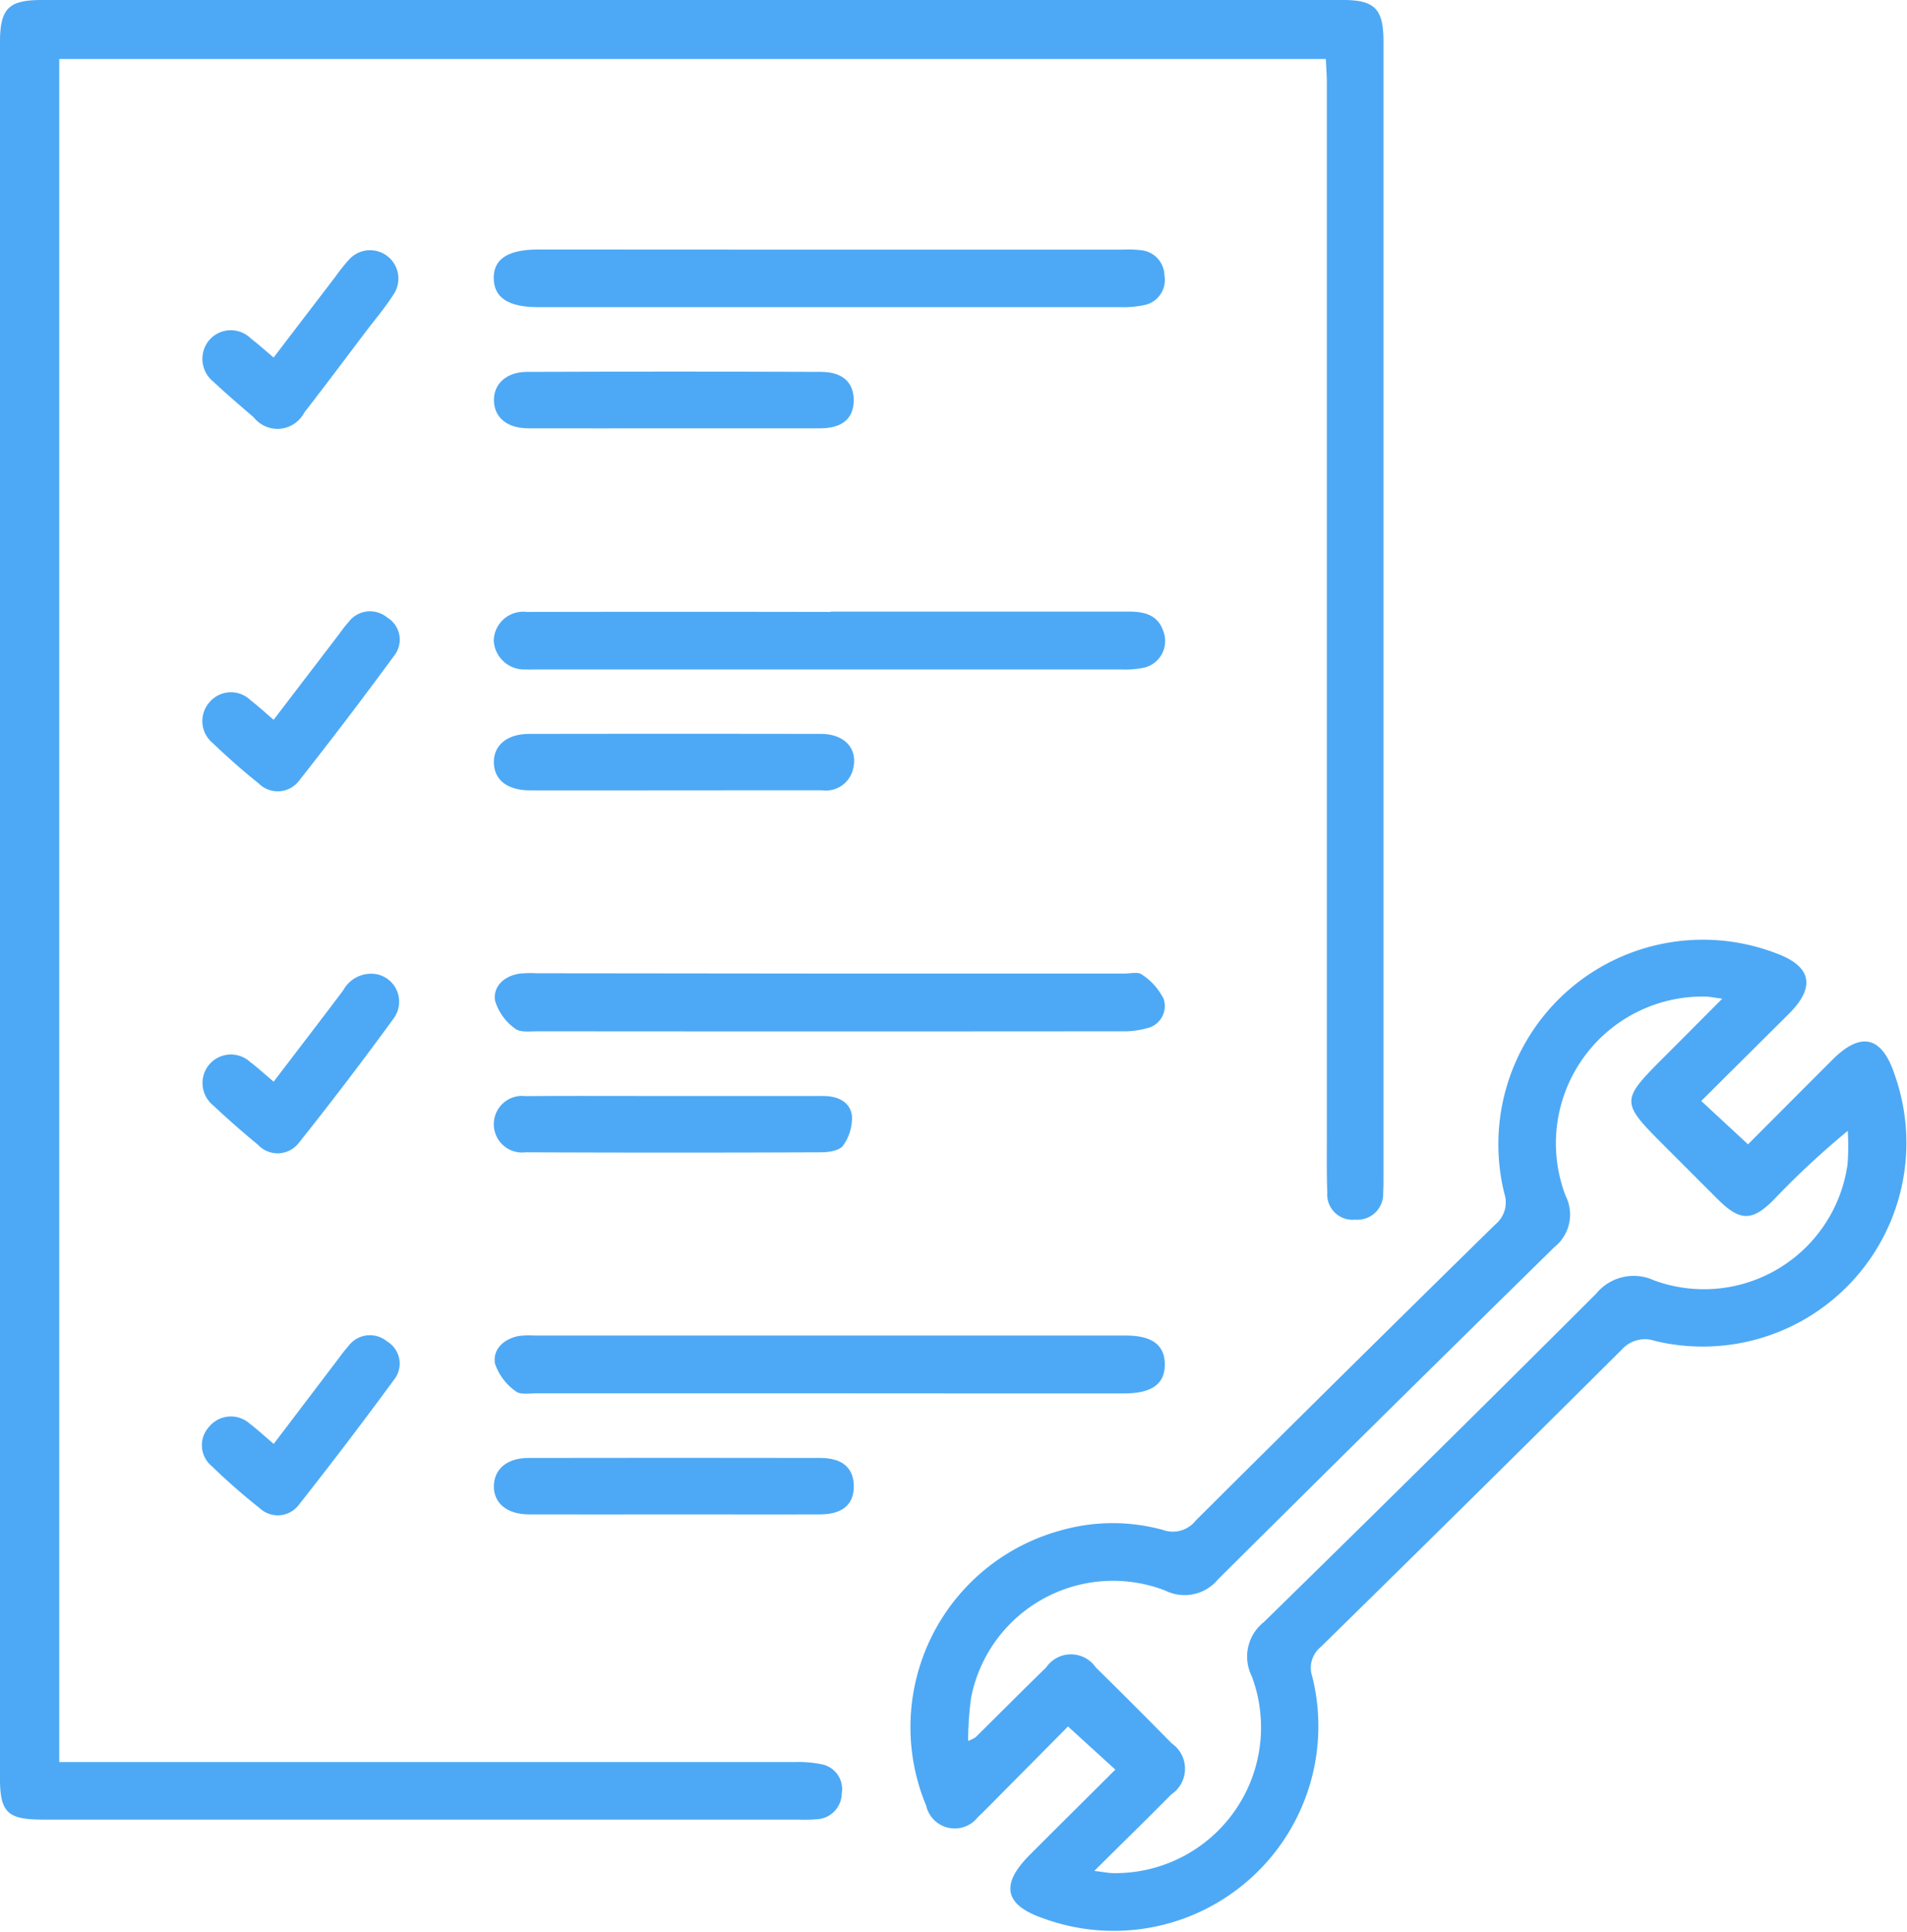 <svg xmlns="http://www.w3.org/2000/svg" width="67.917" height="68.773" viewBox="0 0 67.917 68.773">
  <g id="Group_5863" data-name="Group 5863" transform="translate(-1146.461 -267.221)">
    <path id="Path_4228" data-name="Path 4228" d="M1193.68,269.321h-45.109v60.636h.943q12.635,0,25.271,0a4.006,4.006,0,0,1,.911.074.9.9,0,0,1,.744,1.045.933.933,0,0,1-.9.918,5.341,5.341,0,0,1-.636.012H1148c-1.283,0-1.541-.252-1.541-1.511q0-30.862,0-61.725c0-1.255.29-1.55,1.526-1.55h46.294c1.143,0,1.454.314,1.454,1.478q0,20.245,0,40.489c0,.165,0,.331-.011.5a.917.917,0,0,1-1,.958.9.9,0,0,1-.991-.96c-.025-.707-.015-1.415-.015-2.123q0-18.687,0-37.375C1193.717,269.908,1193.694,269.632,1193.68,269.321Z" transform="translate(0)" fill="#4da9f5"/>
    <path id="Path_4229" data-name="Path 4229" d="M1403.106,508.579l1.666,1.543c.984-.986,1.994-2,3.008-3.013s1.76-.841,2.213.53a7.253,7.253,0,0,1-8.539,9.481,1.1,1.1,0,0,0-1.178.311q-5.343,5.314-10.724,10.59a.957.957,0,0,0-.3,1.048,7.287,7.287,0,0,1-9.573,8.613c-1.4-.478-1.543-1.206-.482-2.267,1-1,2-1.992,3.042-3.03l-1.685-1.536-2.356,2.376c-.282.284-.559.575-.852.848a1.043,1.043,0,0,1-1.844-.405,7.258,7.258,0,0,1,4.74-9.784,6.753,6.753,0,0,1,3.7-.031,1.036,1.036,0,0,0,1.164-.34q5.316-5.291,10.671-10.543a1.013,1.013,0,0,0,.316-1.1,7.285,7.285,0,0,1,9.669-8.554c1.274.463,1.423,1.2.477,2.148C1405.208,506.491,1404.173,507.516,1403.106,508.579Zm-21.614,27.412c.346.043.5.076.659.079a5.189,5.189,0,0,0,4.948-7.007,1.565,1.565,0,0,1,.431-1.932q5.945-5.814,11.831-11.688a1.726,1.726,0,0,1,2.067-.476,5.164,5.164,0,0,0,6.887-4.123,8.074,8.074,0,0,0,.008-1.2,30,30,0,0,0-2.647,2.464c-.759.76-1.192.753-1.968-.017-.62-.615-1.234-1.234-1.852-1.851-1.649-1.649-1.649-1.648-.018-3.28.639-.639,1.276-1.28,2.017-2.023-.316-.042-.447-.071-.58-.075a5.226,5.226,0,0,0-5,7.092,1.479,1.479,0,0,1-.392,1.821q-6.014,5.9-11.985,11.834a1.545,1.545,0,0,1-1.884.4,5.151,5.151,0,0,0-6.909,3.8,10.934,10.934,0,0,0-.107,1.555,1.588,1.588,0,0,0,.261-.128c.839-.829,1.67-1.665,2.515-2.488a1.072,1.072,0,0,1,1.77,0q1.364,1.338,2.7,2.7a1.1,1.1,0,0,1-.016,1.823C1383.363,534.149,1382.487,535,1381.491,535.991Z" transform="translate(-196.056 -202.159)" fill="#4da9f5"/>
    <path id="Path_4230" data-name="Path 4230" d="M1282.649,511.448h10.462c.212,0,.488-.072.622.032a2.21,2.21,0,0,1,.779.87.809.809,0,0,1-.6,1.045,2.99,2.99,0,0,1-.9.108q-10.392.009-20.783,0c-.279,0-.642.051-.82-.1a1.875,1.875,0,0,1-.711-1c-.068-.5.32-.862.854-.95a3.939,3.939,0,0,1,.635-.016Z" transform="translate(-106.608 -209.564)" fill="#4da9f5"/>
    <path id="Path_4231" data-name="Path 4231" d="M1282.463,420.7c3.534,0,7.069,0,10.6,0,.565,0,1.043.108,1.244.7a.973.973,0,0,1-.729,1.305,3.352,3.352,0,0,1-.771.056q-10.391,0-20.783,0c-.141,0-.283.007-.424,0a1.091,1.091,0,0,1-1.141-1.021,1.054,1.054,0,0,1,1.184-1.028q5.407-.01,10.815,0Z" transform="translate(-106.414 -131.704)" fill="#4da9f5"/>
    <path id="Path_4232" data-name="Path 4232" d="M1282.468,329.863h10.4a3.7,3.7,0,0,1,.636.02.92.92,0,0,1,.839.9.91.91,0,0,1-.728,1.056,3.6,3.6,0,0,1-.841.071q-10.37,0-20.739,0c-1.048,0-1.562-.332-1.578-1.01-.017-.7.5-1.042,1.6-1.042Z" transform="translate(-106.411 -53.754)" fill="#4da9f5"/>
    <path id="Path_4233" data-name="Path 4233" d="M1282.622,604.454q-5.231,0-10.463,0c-.257,0-.594.06-.753-.075a1.982,1.982,0,0,1-.737-.984c-.084-.5.3-.867.826-.978a2.761,2.761,0,0,1,.564-.021q10.533,0,21.066,0c.939,0,1.39.331,1.4,1.014.009.706-.456,1.046-1.44,1.047q-2.616,0-5.231,0Z" transform="translate(-106.58 -287.626)" fill="#4da9f5"/>
    <path id="Path_4234" data-name="Path 4234" d="M1276.852,453.41c-1.7,0-3.4.005-5.093,0-.812,0-1.28-.369-1.294-.982s.462-1.026,1.252-1.028q5.2-.009,10.4,0c.837,0,1.313.526,1.146,1.226a.993.993,0,0,1-1.1.782C1280.389,453.406,1278.62,453.409,1276.852,453.41Z" transform="translate(-106.415 -158.049)" fill="#4da9f5"/>
    <path id="Path_4235" data-name="Path 4235" d="M1276.909,542.309q2.653,0,5.305,0c.506,0,.941.205,1.01.694a1.677,1.677,0,0,1-.312,1.067c-.12.176-.5.241-.768.242q-5.27.022-10.54,0a1.008,1.008,0,1,1,0-2C1273.373,542.3,1275.141,542.309,1276.909,542.309Z" transform="translate(-106.422 -236.065)" fill="#4da9f5"/>
    <path id="Path_4236" data-name="Path 4236" d="M1276.87,635.135c-1.721,0-3.443.007-5.164,0-.789,0-1.267-.414-1.247-1.029.02-.595.478-.979,1.229-.98q5.2-.009,10.4,0c.785,0,1.184.356,1.19,1s-.391,1-1.172,1.009C1280.359,635.142,1278.614,635.134,1276.87,635.135Z" transform="translate(-106.409 -313.996)" fill="#4da9f5"/>
    <path id="Path_4237" data-name="Path 4237" d="M1276.866,362.5c-1.721,0-3.443.005-5.164,0-.749,0-1.207-.381-1.223-.979s.441-1.028,1.178-1.03q5.235-.019,10.469,0c.778,0,1.174.384,1.167,1.024s-.41.983-1.193.986C1280.356,362.5,1278.611,362.5,1276.866,362.5Z" transform="translate(-106.427 -80.03)" fill="#4da9f5"/>
    <path id="Path_4238" data-name="Path 4238" d="M1199.807,333.628c.75-.982,1.477-1.933,2.205-2.884a6.762,6.762,0,0,1,.485-.608,1.009,1.009,0,0,1,1.6,1.216c-.3.477-.671.911-1.012,1.362-.727.959-1.447,1.922-2.185,2.872a1.077,1.077,0,0,1-1.8.173c-.483-.415-.968-.829-1.432-1.265a1.04,1.04,0,0,1-.181-1.453,1.014,1.014,0,0,1,1.507-.092C1199.254,333.148,1199.5,333.368,1199.807,333.628Z" transform="translate(-43.601 -53.678)" fill="#4da9f5"/>
    <path id="Path_4239" data-name="Path 4239" d="M1199.8,515.425c.855-1.122,1.673-2.184,2.479-3.255a1.132,1.132,0,0,1,1.2-.57,1,1,0,0,1,.6,1.565q-1.644,2.259-3.388,4.445a.954.954,0,0,1-1.452.058c-.547-.448-1.079-.917-1.594-1.4a1.025,1.025,0,0,1-.139-1.454,1.015,1.015,0,0,1,1.457-.091C1199.222,514.918,1199.465,515.142,1199.8,515.425Z" transform="translate(-43.593 -209.692)" fill="#4da9f5"/>
    <path id="Path_4240" data-name="Path 4240" d="M1199.72,606.22c.748-.984,1.458-1.919,2.169-2.854.157-.206.306-.421.48-.612a.952.952,0,0,1,1.386-.184.919.919,0,0,1,.245,1.371q-1.653,2.253-3.384,4.447a.94.94,0,0,1-1.4.116,22.171,22.171,0,0,1-1.7-1.49.966.966,0,0,1-.1-1.4,1.007,1.007,0,0,1,1.452-.113C1199.131,605.7,1199.372,605.924,1199.72,606.22Z" transform="translate(-43.511 -287.591)" fill="#4da9f5"/>
    <path id="Path_4241" data-name="Path 4241" d="M1199.793,424.5l2.269-2.968c.128-.168.248-.345.391-.5a.956.956,0,0,1,1.385-.173.919.919,0,0,1,.24,1.369q-1.647,2.246-3.373,4.434a.957.957,0,0,1-1.448.1c-.571-.452-1.115-.94-1.643-1.442a1.012,1.012,0,0,1-.1-1.451,1,1,0,0,1,1.453-.069C1199.227,424,1199.468,424.222,1199.793,424.5Z" transform="translate(-43.587 -131.652)" fill="#4da9f5"/>
  </g>
</svg>
